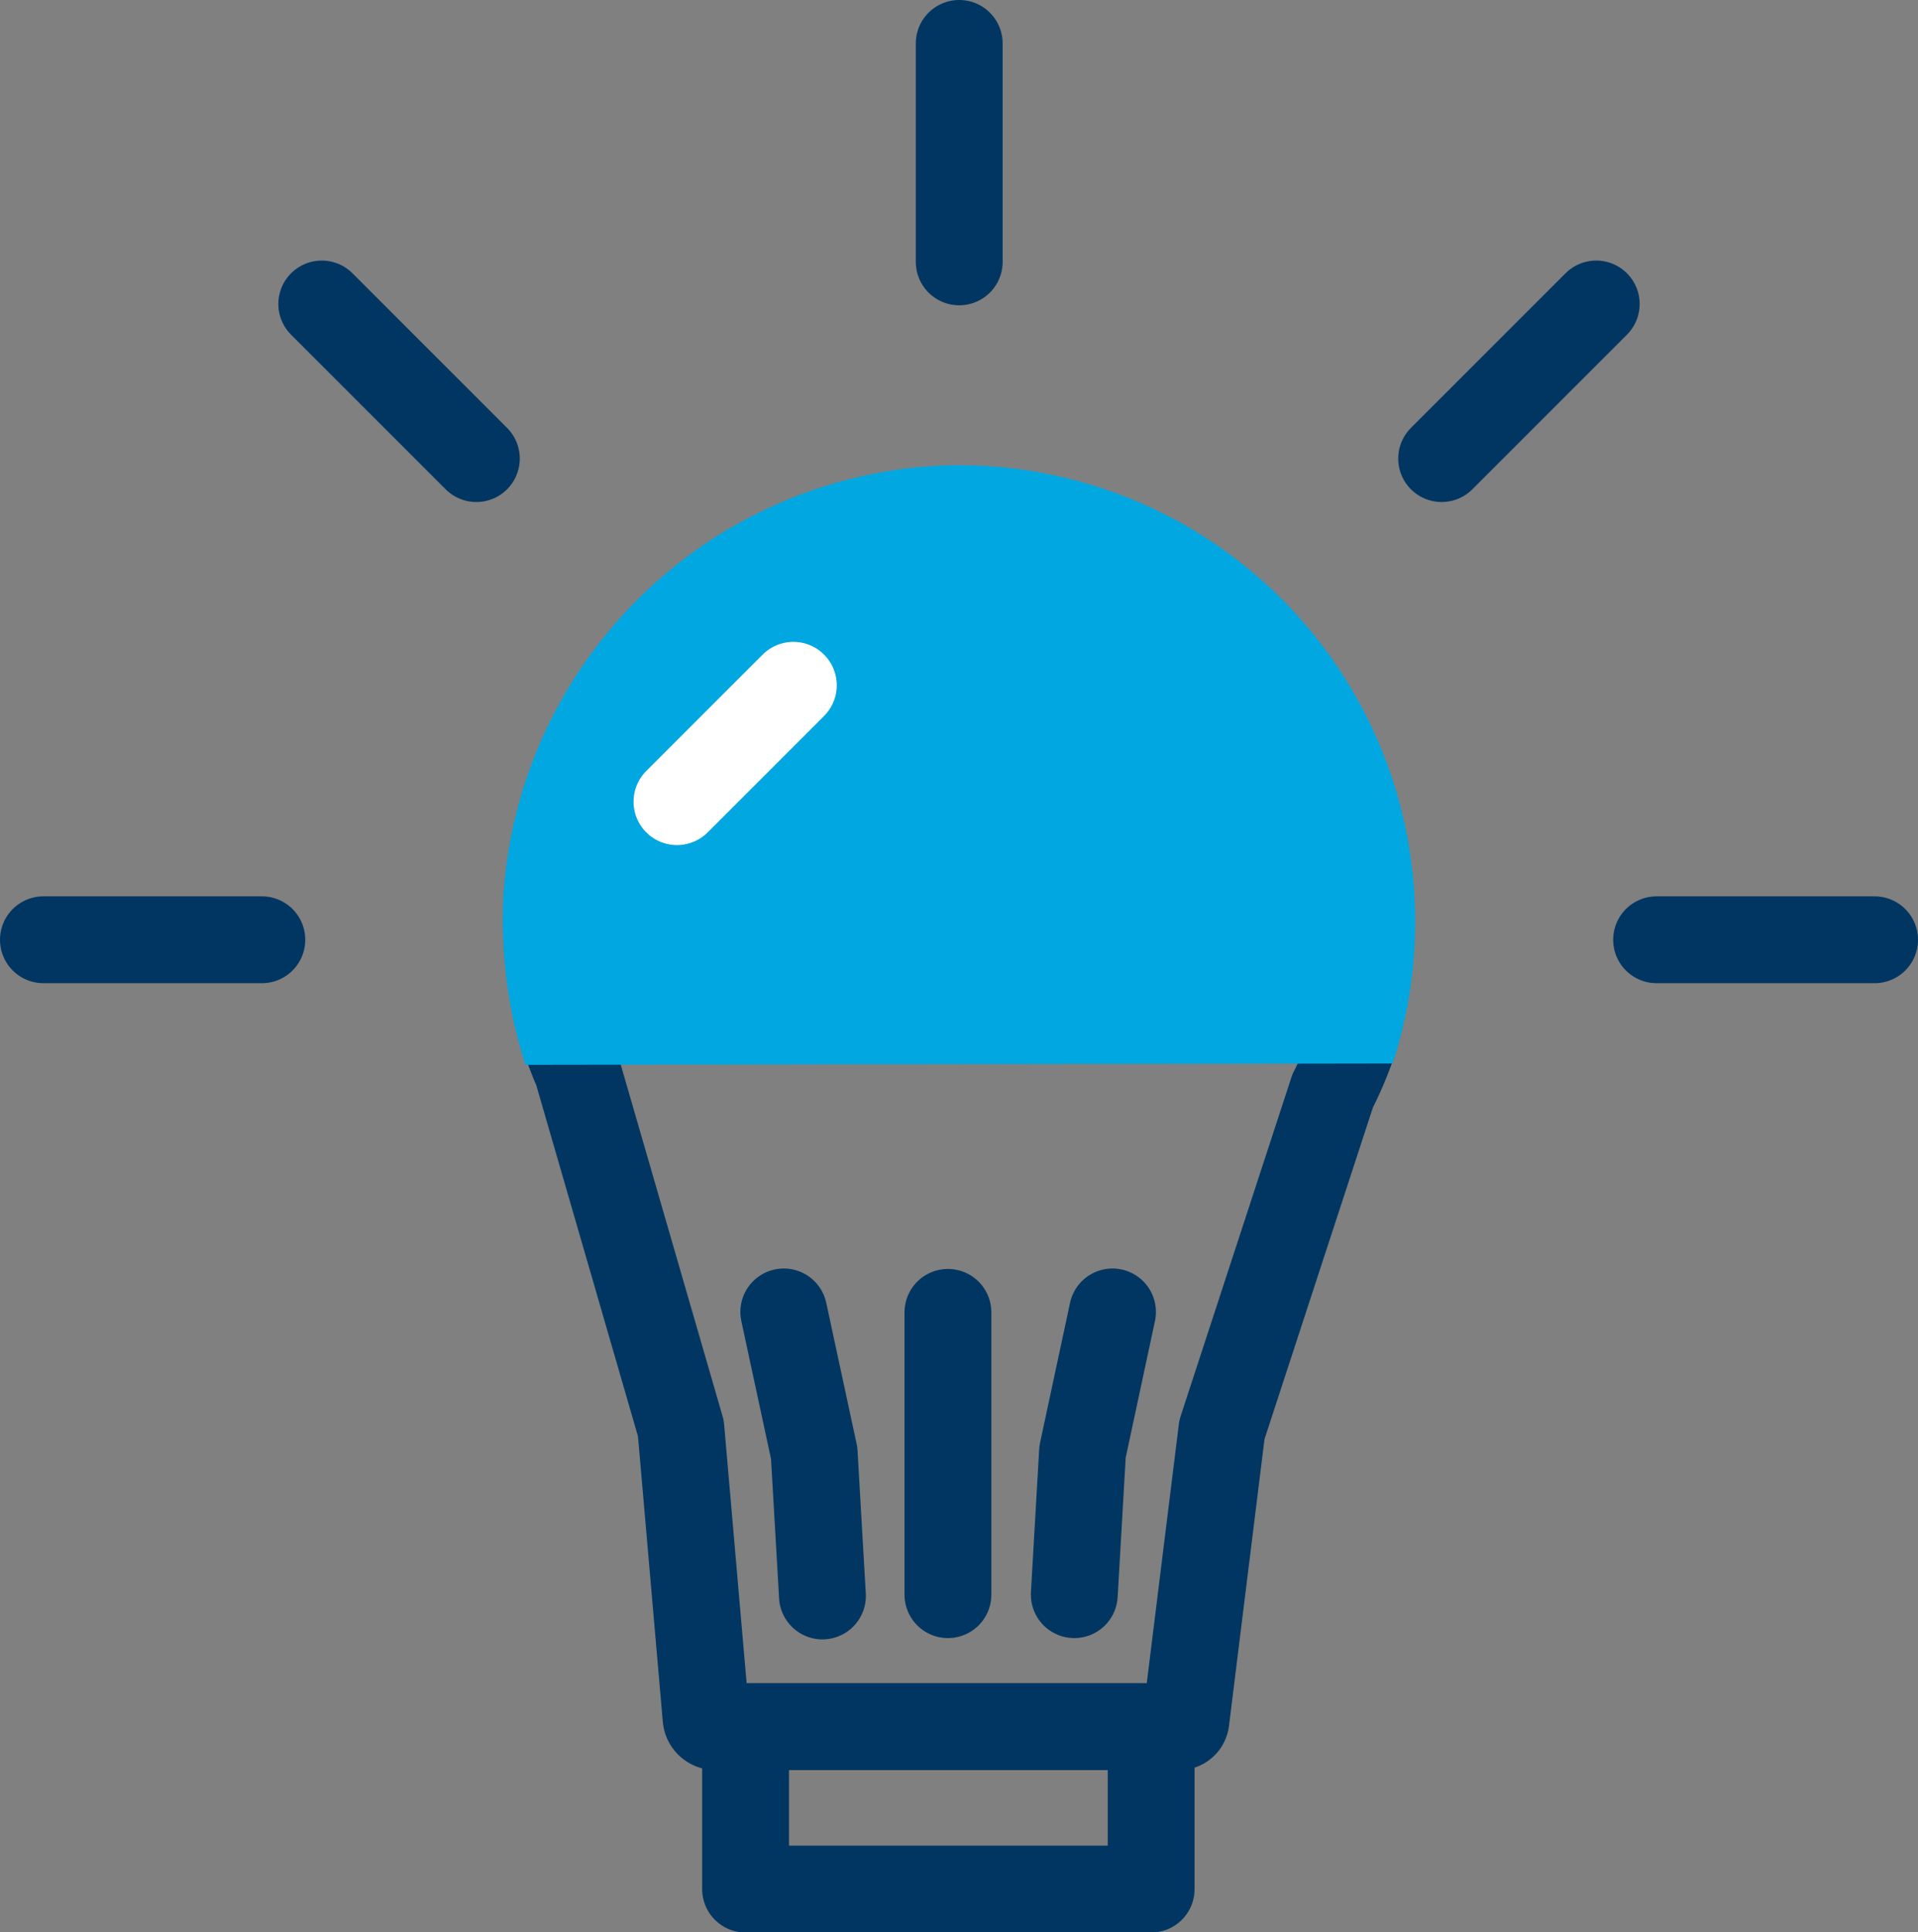 <svg xmlns="http://www.w3.org/2000/svg" viewBox="0 0 44.17 44.49"><rect x="0" y="0" width="44.17" height="44.49" fill="#808080" stroke="none"/><defs><style>.cls-1,.cls-3,.cls-4{fill:none;stroke-linejoin:round;stroke-width:2px;}.cls-1,.cls-3{stroke:#003661;}.cls-2{fill:#00a7e1;}.cls-3,.cls-4{stroke-linecap:round;}.cls-4{stroke:#fff;}</style></defs><g id="Layer_2" data-name="Layer 2"><g id="Layer_1-2" data-name="Layer 1"><path class="cls-1" d="M13,23.89c.09.25.18.51.29.75l2.39,8.25.58,6.67a.22.22,0,0,0,.21.2H27.15a.16.16,0,0,0,.16-.14l.83-6.7,2.55-7.8a8.37,8.37,0,0,0,.51-1.23"/><path class="cls-2" d="M32.07,24.49A10.51,10.51,0,0,0,21.68,10.72a10.6,10.6,0,0,0-10.08,9.8,10.87,10.87,0,0,0,.5,4"/><rect class="cls-3" x="17.17" y="39.76" width="9.34" height="3.74"/><line class="cls-4" x1="15.59" y1="18.46" x2="18.27" y2="15.78"/><line class="cls-3" x1="22.09" y1="6.03" x2="22.09" y2="1"/><line class="cls-3" x1="6.03" y1="21.64" x2="1" y2="21.64"/><line class="cls-3" x1="43.17" y1="21.64" x2="38.15" y2="21.64"/><line class="cls-3" x1="10.97" y1="10.56" x2="7.41" y2="7"/><line class="cls-3" x1="33.2" y1="10.56" x2="36.76" y2="7"/><line class="cls-3" x1="21.83" y1="36.72" x2="21.83" y2="30.22"/><polyline class="cls-3" points="24.74 36.72 24.93 33.43 25.62 30.21"/><polyline class="cls-3" points="18.94 36.75 18.75 33.46 18.05 30.21"/></g></g></svg>